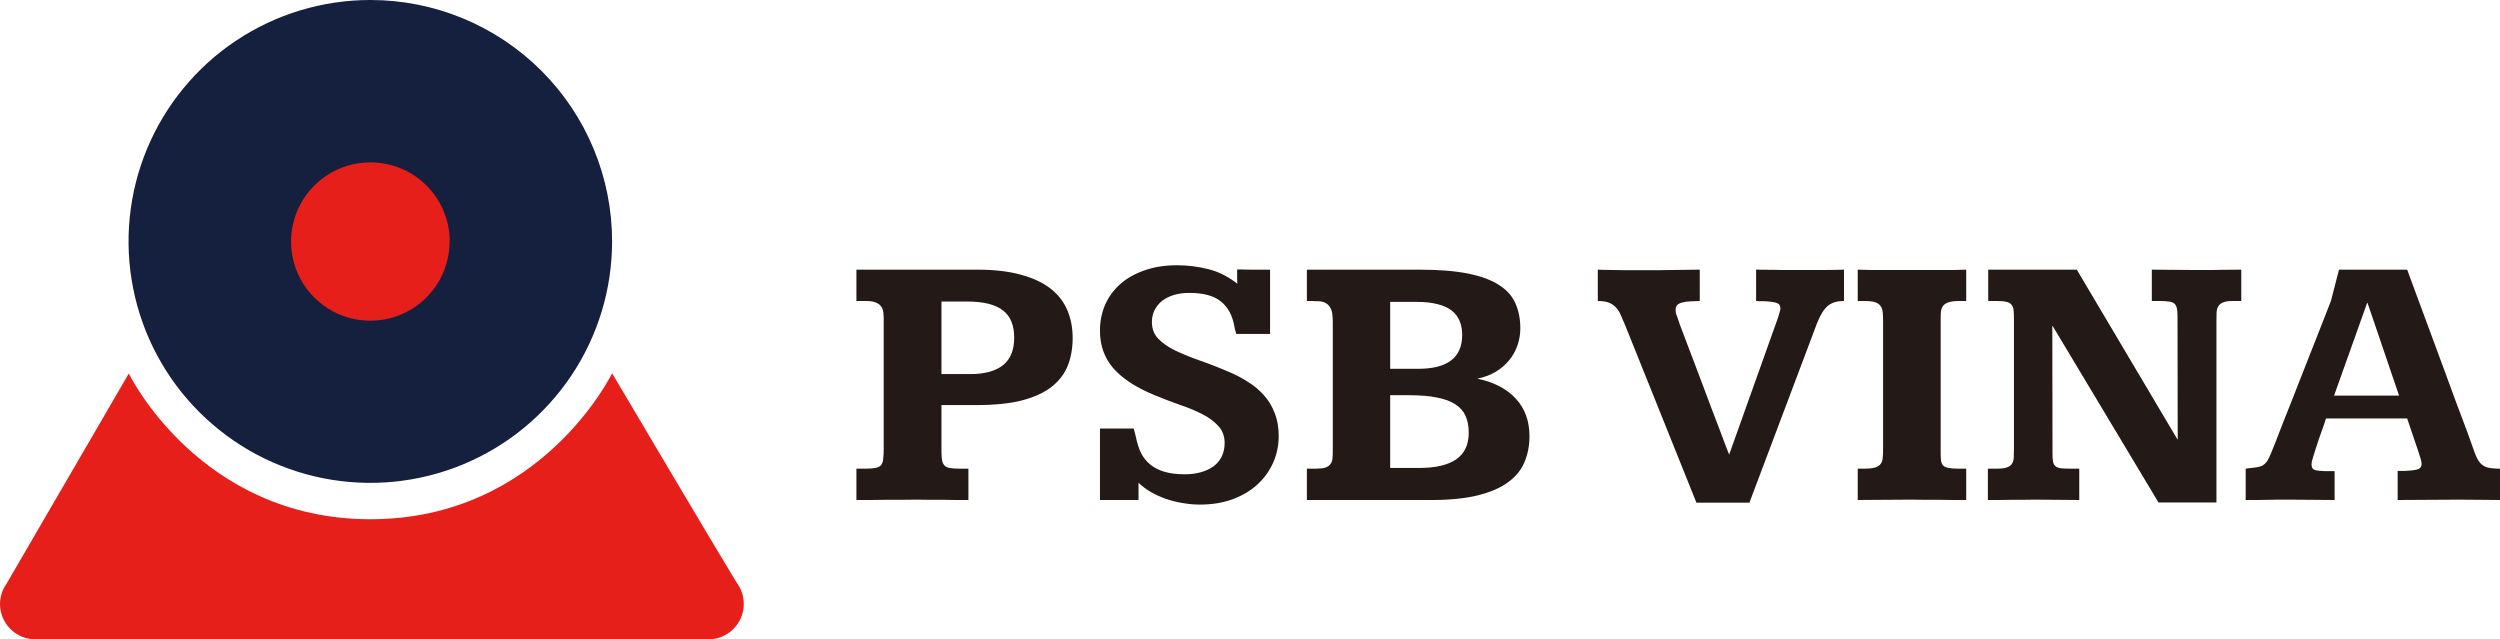 <svg width="305" height="78" viewBox="0 0 305 78" fill="none" xmlns="http://www.w3.org/2000/svg">
<g clip-path="url(#clip0_342_2650)">
<path d="M74.675 29.455C74.675 35.281 72.945 40.977 69.703 45.821C66.462 50.665 61.854 54.44 56.463 56.669C51.073 58.898 45.141 59.481 39.419 58.343C33.697 57.205 28.441 54.398 24.317 50.278C20.192 46.157 17.384 40.907 16.248 35.192C15.111 29.477 15.697 23.555 17.932 18.173C20.167 12.791 23.95 8.191 28.803 4.957C33.655 1.722 39.36 -0.003 45.194 3.84329e-06C49.067 3.3384e-06 52.902 0.762 56.48 2.242C60.057 3.723 63.308 5.893 66.046 8.628C68.784 11.363 70.955 14.611 72.436 18.184C73.916 21.758 74.677 25.588 74.675 29.455Z" fill="#151F3E"/>
<path d="M54.85 29.455C54.853 31.366 54.288 33.236 53.226 34.826C52.164 36.417 50.654 37.657 48.886 38.39C47.118 39.123 45.173 39.315 43.295 38.943C41.418 38.571 39.693 37.651 38.34 36.299C36.986 34.947 36.065 33.225 35.692 31.351C35.319 29.476 35.512 27.532 36.246 25.767C36.98 24.002 38.222 22.494 39.815 21.433C41.407 20.373 43.279 19.809 45.193 19.812C46.463 19.81 47.72 20.058 48.893 20.542C50.067 21.026 51.133 21.735 52.031 22.631C52.929 23.527 53.642 24.59 54.128 25.761C54.614 26.932 54.865 28.187 54.865 29.455" fill="#E71F1A"/>
<path d="M4.324 78C3.182 78 2.087 77.549 1.277 76.746C0.467 75.943 0.008 74.853 0 73.713C-0.007 72.847 0.256 72 0.753 71.291C2.26 68.703 15.713 45.566 15.713 45.566C15.713 45.566 24.329 63.348 45.194 63.348C66.058 63.348 74.675 45.536 74.675 45.536C74.675 45.536 87.736 67.62 89.89 71.11C90.367 71.752 90.656 72.513 90.725 73.31C90.795 74.106 90.641 74.906 90.282 75.62C89.923 76.334 89.372 76.935 88.691 77.355C88.01 77.775 87.226 77.999 86.425 78H4.324Z" fill="#E71F1A"/>
<path d="M119.199 32.898C121.305 32.898 123.095 33.106 124.57 33.522C126.046 33.922 127.249 34.488 128.18 35.219C129.111 35.949 129.791 36.83 130.221 37.861C130.65 38.878 130.865 40.003 130.865 41.234C130.865 42.452 130.672 43.562 130.285 44.565C129.898 45.567 129.247 46.434 128.33 47.164C127.428 47.88 126.225 48.439 124.721 48.84C123.231 49.227 121.369 49.42 119.135 49.42H114.859V55.135C114.859 55.593 114.888 55.958 114.945 56.23C115.017 56.503 115.132 56.71 115.289 56.853C115.447 56.982 115.669 57.068 115.955 57.111C116.242 57.154 116.614 57.176 117.072 57.176H118.146V61C117.645 61 117.158 61 116.686 61C116.213 60.986 115.726 60.978 115.225 60.978C114.723 60.978 114.186 60.978 113.613 60.978C113.055 60.964 112.446 60.957 111.787 60.957C111.057 60.957 110.369 60.964 109.725 60.978C109.094 60.978 108.479 60.978 107.877 60.978C107.29 60.978 106.717 60.986 106.158 61C105.6 61 105.041 61 104.482 61V57.176H105.557C106.087 57.176 106.502 57.147 106.803 57.09C107.118 57.033 107.347 56.918 107.49 56.746C107.633 56.56 107.719 56.309 107.748 55.994C107.791 55.665 107.812 55.235 107.812 54.705V39.065C107.812 38.721 107.798 38.413 107.77 38.141C107.741 37.854 107.655 37.611 107.512 37.41C107.368 37.195 107.154 37.031 106.867 36.916C106.581 36.787 106.18 36.723 105.664 36.723H104.482V32.898H119.199ZM114.859 45.639H118.34C120.13 45.639 121.477 45.273 122.379 44.543C123.281 43.812 123.732 42.695 123.732 41.191C123.732 40.461 123.625 39.824 123.41 39.279C123.195 38.721 122.859 38.262 122.4 37.904C121.942 37.532 121.348 37.253 120.617 37.066C119.887 36.88 118.999 36.787 117.953 36.787H114.859V45.639ZM154.949 40.74H150.824C150.767 40.554 150.717 40.375 150.674 40.203C150.645 40.031 150.609 39.859 150.566 39.688C150.323 38.413 149.779 37.439 148.934 36.766C148.089 36.078 146.807 35.734 145.088 35.734C144.386 35.734 143.756 35.82 143.197 35.992C142.639 36.164 142.159 36.408 141.758 36.723C141.371 37.038 141.07 37.41 140.855 37.84C140.641 38.27 140.533 38.749 140.533 39.279C140.533 40.096 140.784 40.769 141.285 41.299C141.786 41.829 142.467 42.309 143.326 42.738C144.186 43.154 145.181 43.562 146.312 43.963C147.444 44.35 148.64 44.815 149.9 45.359C150.731 45.703 151.512 46.111 152.242 46.584C152.987 47.042 153.639 47.587 154.197 48.217C154.756 48.833 155.193 49.556 155.508 50.387C155.837 51.203 156.002 52.141 156.002 53.201C156.002 54.333 155.78 55.407 155.336 56.424C154.892 57.426 154.255 58.315 153.424 59.088C152.607 59.847 151.605 60.449 150.416 60.893C149.227 61.337 147.888 61.559 146.398 61.559C145.682 61.559 144.966 61.494 144.25 61.365C143.548 61.251 142.868 61.079 142.209 60.85C141.564 60.62 140.956 60.341 140.383 60.012C139.824 59.682 139.33 59.31 138.9 58.895V61H134.195V52.277H138.32C138.406 52.65 138.492 52.993 138.578 53.309C138.721 54.039 138.929 54.691 139.201 55.264C139.488 55.822 139.867 56.295 140.34 56.682C140.812 57.068 141.393 57.362 142.08 57.562C142.768 57.763 143.591 57.863 144.551 57.863C145.281 57.863 145.94 57.777 146.527 57.605C147.129 57.434 147.645 57.19 148.074 56.875C148.504 56.546 148.833 56.145 149.062 55.672C149.292 55.185 149.406 54.641 149.406 54.039C149.406 53.223 149.156 52.542 148.654 51.998C148.167 51.44 147.516 50.953 146.699 50.537C145.897 50.122 144.988 49.742 143.971 49.398C142.954 49.04 141.923 48.647 140.877 48.217C138.614 47.286 136.931 46.19 135.828 44.93C134.74 43.669 134.195 42.144 134.195 40.353C134.195 39.222 134.403 38.169 134.818 37.195C135.248 36.221 135.864 35.376 136.666 34.66C137.482 33.944 138.471 33.385 139.631 32.984C140.791 32.569 142.116 32.361 143.605 32.361C144.895 32.361 146.162 32.519 147.408 32.834C148.669 33.149 149.85 33.743 150.953 34.617C150.953 34.417 150.946 34.216 150.932 34.016C150.932 33.815 150.932 33.629 150.932 33.457V32.877C151.018 32.877 151.204 32.877 151.49 32.877C151.791 32.877 152.135 32.884 152.521 32.898C152.923 32.898 153.338 32.898 153.768 32.898C154.212 32.898 154.605 32.898 154.949 32.898V40.74ZM173.146 32.898C175.524 32.898 177.501 33.056 179.076 33.371C180.666 33.686 181.934 34.152 182.879 34.768C183.824 35.369 184.49 36.114 184.877 37.002C185.278 37.89 185.479 38.907 185.479 40.053C185.479 40.769 185.364 41.464 185.135 42.137C184.906 42.796 184.569 43.397 184.125 43.941C183.681 44.486 183.13 44.958 182.471 45.359C181.826 45.746 181.081 46.025 180.236 46.197C182.242 46.613 183.803 47.422 184.92 48.625C186.037 49.828 186.596 51.361 186.596 53.223C186.596 54.354 186.395 55.4 185.994 56.359C185.607 57.305 184.949 58.121 184.018 58.809C183.101 59.496 181.876 60.033 180.344 60.42C178.811 60.807 176.913 61 174.65 61H159.439V57.176H160.557C161.044 57.176 161.423 57.133 161.695 57.047C161.967 56.947 162.168 56.81 162.297 56.639C162.44 56.467 162.526 56.252 162.555 55.994C162.583 55.736 162.598 55.443 162.598 55.113V39.279C162.598 39.007 162.583 38.728 162.555 38.441C162.54 38.141 162.469 37.868 162.34 37.625C162.225 37.367 162.039 37.16 161.781 37.002C161.523 36.83 161.158 36.744 160.686 36.744C160.643 36.744 160.564 36.744 160.449 36.744C160.335 36.73 160.213 36.723 160.084 36.723C159.969 36.723 159.848 36.723 159.719 36.723C159.604 36.723 159.511 36.723 159.439 36.723V32.898H173.146ZM169.602 44.994H173.039C176.605 44.994 178.389 43.612 178.389 40.848C178.389 40.203 178.281 39.637 178.066 39.15C177.866 38.649 177.544 38.227 177.1 37.883C176.656 37.539 176.083 37.281 175.381 37.109C174.679 36.923 173.827 36.83 172.824 36.83H169.602V44.994ZM169.602 57.09H173.146C175.137 57.09 176.641 56.739 177.658 56.037C178.675 55.335 179.184 54.254 179.184 52.793C179.184 51.991 179.055 51.303 178.797 50.73C178.539 50.158 178.117 49.685 177.529 49.312C176.956 48.94 176.212 48.668 175.295 48.496C174.378 48.31 173.268 48.217 171.965 48.217H169.602V57.09ZM204.6 38.592C204.643 38.735 204.757 39.072 204.943 39.602C205.144 40.117 205.387 40.762 205.674 41.535C205.975 42.309 206.304 43.175 206.662 44.135C207.02 45.08 207.385 46.047 207.758 47.035C208.13 48.023 208.495 48.997 208.854 49.957C209.226 50.902 209.555 51.762 209.842 52.535C210.143 53.309 210.386 53.96 210.572 54.49C210.773 55.006 210.902 55.328 210.959 55.457L216.953 38.656C217.025 38.427 217.082 38.227 217.125 38.055C217.182 37.883 217.211 37.74 217.211 37.625C217.211 37.267 217.039 37.038 216.695 36.938C216.366 36.837 215.843 36.773 215.127 36.744C215.055 36.744 214.905 36.744 214.676 36.744C214.461 36.744 214.318 36.737 214.246 36.723V32.898C215.077 32.913 215.857 32.92 216.588 32.92C216.889 32.92 217.197 32.927 217.512 32.941C217.827 32.941 218.12 32.941 218.393 32.941C218.679 32.941 218.937 32.941 219.166 32.941C219.395 32.941 219.574 32.941 219.703 32.941C220.52 32.941 221.35 32.941 222.195 32.941C223.04 32.941 223.964 32.927 224.967 32.898V36.723C224.365 36.723 223.871 36.816 223.484 37.002C223.112 37.174 222.775 37.467 222.475 37.883C222.188 38.298 221.909 38.85 221.637 39.537C221.379 40.21 221.064 41.048 220.691 42.051L213.43 61.322H206.963L198.283 39.709C198.083 39.222 197.896 38.792 197.725 38.42C197.567 38.047 197.367 37.74 197.123 37.496C196.894 37.238 196.607 37.045 196.264 36.916C195.92 36.787 195.476 36.723 194.932 36.723V32.898C195.046 32.898 195.275 32.906 195.619 32.92C195.977 32.92 196.371 32.927 196.801 32.941C197.245 32.941 197.689 32.949 198.133 32.963C198.577 32.963 198.956 32.963 199.271 32.963C199.458 32.963 199.715 32.963 200.045 32.963C200.374 32.963 200.74 32.963 201.141 32.963C201.556 32.963 202 32.963 202.473 32.963C202.945 32.949 203.411 32.941 203.869 32.941C204.958 32.927 206.125 32.913 207.371 32.898V36.723C206.956 36.737 206.569 36.751 206.211 36.766C205.853 36.78 205.538 36.823 205.266 36.895C205.008 36.952 204.8 37.052 204.643 37.195C204.499 37.324 204.428 37.518 204.428 37.775C204.428 37.876 204.435 37.997 204.449 38.141C204.478 38.27 204.528 38.42 204.6 38.592ZM226.643 32.898C227.287 32.913 227.874 32.927 228.404 32.941C228.934 32.941 229.428 32.941 229.887 32.941C230.345 32.941 230.782 32.941 231.197 32.941C231.627 32.941 232.049 32.941 232.465 32.941C233.324 32.941 234.083 32.941 234.742 32.941C235.415 32.941 236.031 32.941 236.59 32.941C237.163 32.941 237.707 32.941 238.223 32.941C238.753 32.927 239.304 32.913 239.877 32.898V36.723H238.975C238.459 36.723 238.051 36.773 237.75 36.873C237.464 36.959 237.242 37.095 237.084 37.281C236.941 37.453 236.848 37.668 236.805 37.926C236.776 38.169 236.762 38.449 236.762 38.764V55.221C236.762 55.607 236.776 55.93 236.805 56.188C236.833 56.431 236.919 56.632 237.062 56.789C237.206 56.932 237.421 57.033 237.707 57.09C238.008 57.147 238.43 57.176 238.975 57.176H239.877V61C239.347 61 238.831 61 238.33 61C237.829 60.986 237.313 60.978 236.783 60.978C236.268 60.978 235.709 60.978 235.107 60.978C234.52 60.964 233.876 60.957 233.174 60.957C231.856 60.957 230.689 60.964 229.672 60.978C228.669 60.993 227.66 61 226.643 61V57.176H227.502C228.061 57.176 228.49 57.126 228.791 57.025C229.092 56.925 229.314 56.775 229.457 56.574C229.6 56.374 229.679 56.123 229.693 55.822C229.722 55.522 229.736 55.171 229.736 54.77V39.193C229.736 38.778 229.722 38.42 229.693 38.119C229.665 37.804 229.579 37.546 229.436 37.346C229.292 37.131 229.07 36.973 228.77 36.873C228.469 36.773 228.046 36.723 227.502 36.723H226.643V32.898ZM248.256 32.898C248.342 32.898 248.514 32.898 248.771 32.898C249.029 32.898 249.33 32.898 249.674 32.898C250.032 32.898 250.404 32.898 250.791 32.898C251.192 32.898 251.564 32.898 251.908 32.898C252.266 32.898 252.574 32.898 252.832 32.898C253.104 32.898 253.283 32.898 253.369 32.898L265.637 53.588H265.68L265.658 38.527C265.658 38.126 265.63 37.811 265.572 37.582C265.515 37.339 265.408 37.152 265.25 37.023C265.092 36.895 264.87 36.816 264.584 36.787C264.312 36.744 263.954 36.723 263.51 36.723H262.521V32.898C263.596 32.898 264.555 32.906 265.4 32.92C266.26 32.934 267.04 32.941 267.742 32.941C267.842 32.941 268 32.941 268.215 32.941C268.444 32.941 268.702 32.941 268.988 32.941C269.275 32.941 269.583 32.941 269.912 32.941C270.242 32.927 270.571 32.92 270.9 32.92C271.674 32.92 272.519 32.913 273.436 32.898V36.723H272.34C271.853 36.723 271.48 36.78 271.223 36.895C270.965 36.995 270.771 37.145 270.643 37.346C270.528 37.532 270.456 37.768 270.428 38.055C270.413 38.327 270.406 38.628 270.406 38.957C270.406 38.986 270.406 39.329 270.406 39.988C270.406 40.647 270.406 41.507 270.406 42.566C270.406 43.612 270.406 44.801 270.406 46.133C270.406 47.465 270.406 48.825 270.406 50.215V61.301H263.338L250.426 39.773H250.383L250.404 55.285C250.404 55.729 250.426 56.08 250.469 56.338C250.526 56.581 250.633 56.768 250.791 56.897C250.963 57.025 251.192 57.104 251.479 57.133C251.765 57.161 252.145 57.176 252.617 57.176H253.67V61C252.854 61 252.023 60.993 251.178 60.978C250.347 60.964 249.38 60.957 248.277 60.957C247.661 60.957 247.103 60.964 246.602 60.978C246.1 60.978 245.62 60.978 245.162 60.978C244.718 60.978 244.281 60.986 243.852 61C243.422 61 242.978 61 242.52 61V57.176H243.637C244.167 57.176 244.568 57.126 244.84 57.025C245.126 56.925 245.334 56.775 245.463 56.574C245.592 56.374 245.663 56.123 245.678 55.822C245.692 55.507 245.699 55.142 245.699 54.727V38.893C245.699 38.463 245.685 38.112 245.656 37.84C245.628 37.553 245.542 37.331 245.398 37.174C245.27 37.002 245.069 36.887 244.797 36.83C244.525 36.758 244.152 36.723 243.68 36.723H242.562V32.898H248.256ZM293.674 32.898C294.92 36.279 296.059 39.358 297.09 42.137C297.534 43.325 297.971 44.507 298.4 45.682C298.83 46.842 299.224 47.916 299.582 48.904C299.954 49.878 300.27 50.716 300.527 51.418C300.785 52.105 300.957 52.564 301.043 52.793C301.401 53.781 301.68 54.562 301.881 55.135C302.081 55.708 302.303 56.145 302.547 56.445C302.805 56.746 303.127 56.947 303.514 57.047C303.9 57.133 304.459 57.183 305.189 57.197V61C304.344 61 303.521 60.993 302.719 60.978C301.931 60.964 301.014 60.957 299.969 60.957C298.737 60.957 297.527 60.964 296.338 60.978C295.163 60.978 293.889 60.986 292.514 61V57.455C292.571 57.455 292.65 57.455 292.75 57.455C292.865 57.455 292.979 57.455 293.094 57.455C293.208 57.455 293.316 57.455 293.416 57.455C293.516 57.441 293.588 57.434 293.631 57.434C294.318 57.405 294.791 57.333 295.049 57.219C295.307 57.104 295.436 56.904 295.436 56.617C295.436 56.445 295.4 56.238 295.328 55.994C295.257 55.736 295.163 55.443 295.049 55.113L293.674 51.053H283.77C283.727 51.21 283.626 51.518 283.469 51.977C283.311 52.421 283.139 52.9 282.953 53.416C282.781 53.932 282.624 54.411 282.48 54.855C282.337 55.3 282.251 55.579 282.223 55.693C282.151 55.894 282.094 56.08 282.051 56.252C282.022 56.41 282.008 56.538 282.008 56.639C282.008 56.954 282.101 57.169 282.287 57.283C282.488 57.383 282.817 57.441 283.275 57.455C283.318 57.455 283.411 57.462 283.555 57.477C283.698 57.477 283.855 57.477 284.027 57.477C284.199 57.477 284.357 57.477 284.5 57.477C284.658 57.477 284.765 57.477 284.822 57.477V61C283.949 61 283.068 60.993 282.18 60.978C281.292 60.964 280.332 60.957 279.301 60.957C278.799 60.957 278.327 60.957 277.883 60.957C277.453 60.957 277.031 60.964 276.615 60.978C276.2 60.978 275.777 60.986 275.348 61C274.918 61 274.46 61 273.973 61V57.176C274.488 57.118 274.904 57.068 275.219 57.025C275.548 56.982 275.82 56.904 276.035 56.789C276.25 56.66 276.436 56.481 276.594 56.252C276.751 56.008 276.916 55.672 277.088 55.242C277.202 54.97 277.382 54.526 277.625 53.91C277.868 53.294 278.148 52.571 278.463 51.74C278.792 50.91 279.15 50.007 279.537 49.033C279.924 48.045 280.318 47.042 280.719 46.025C281.12 45.008 281.514 44.006 281.9 43.018C282.287 42.029 282.645 41.12 282.975 40.289C283.304 39.444 283.59 38.714 283.834 38.098C284.077 37.467 284.257 37.009 284.371 36.723L285.359 32.898H293.674ZM284.758 48.26H292.686L288.84 36.959L288.797 36.938L284.758 48.26Z" fill="#231916"/>
</g>
<defs>
<clipPath id="clip0_342_2650">
<rect width="305" height="78" fill="white"/>
</clipPath>
</defs>
</svg>
